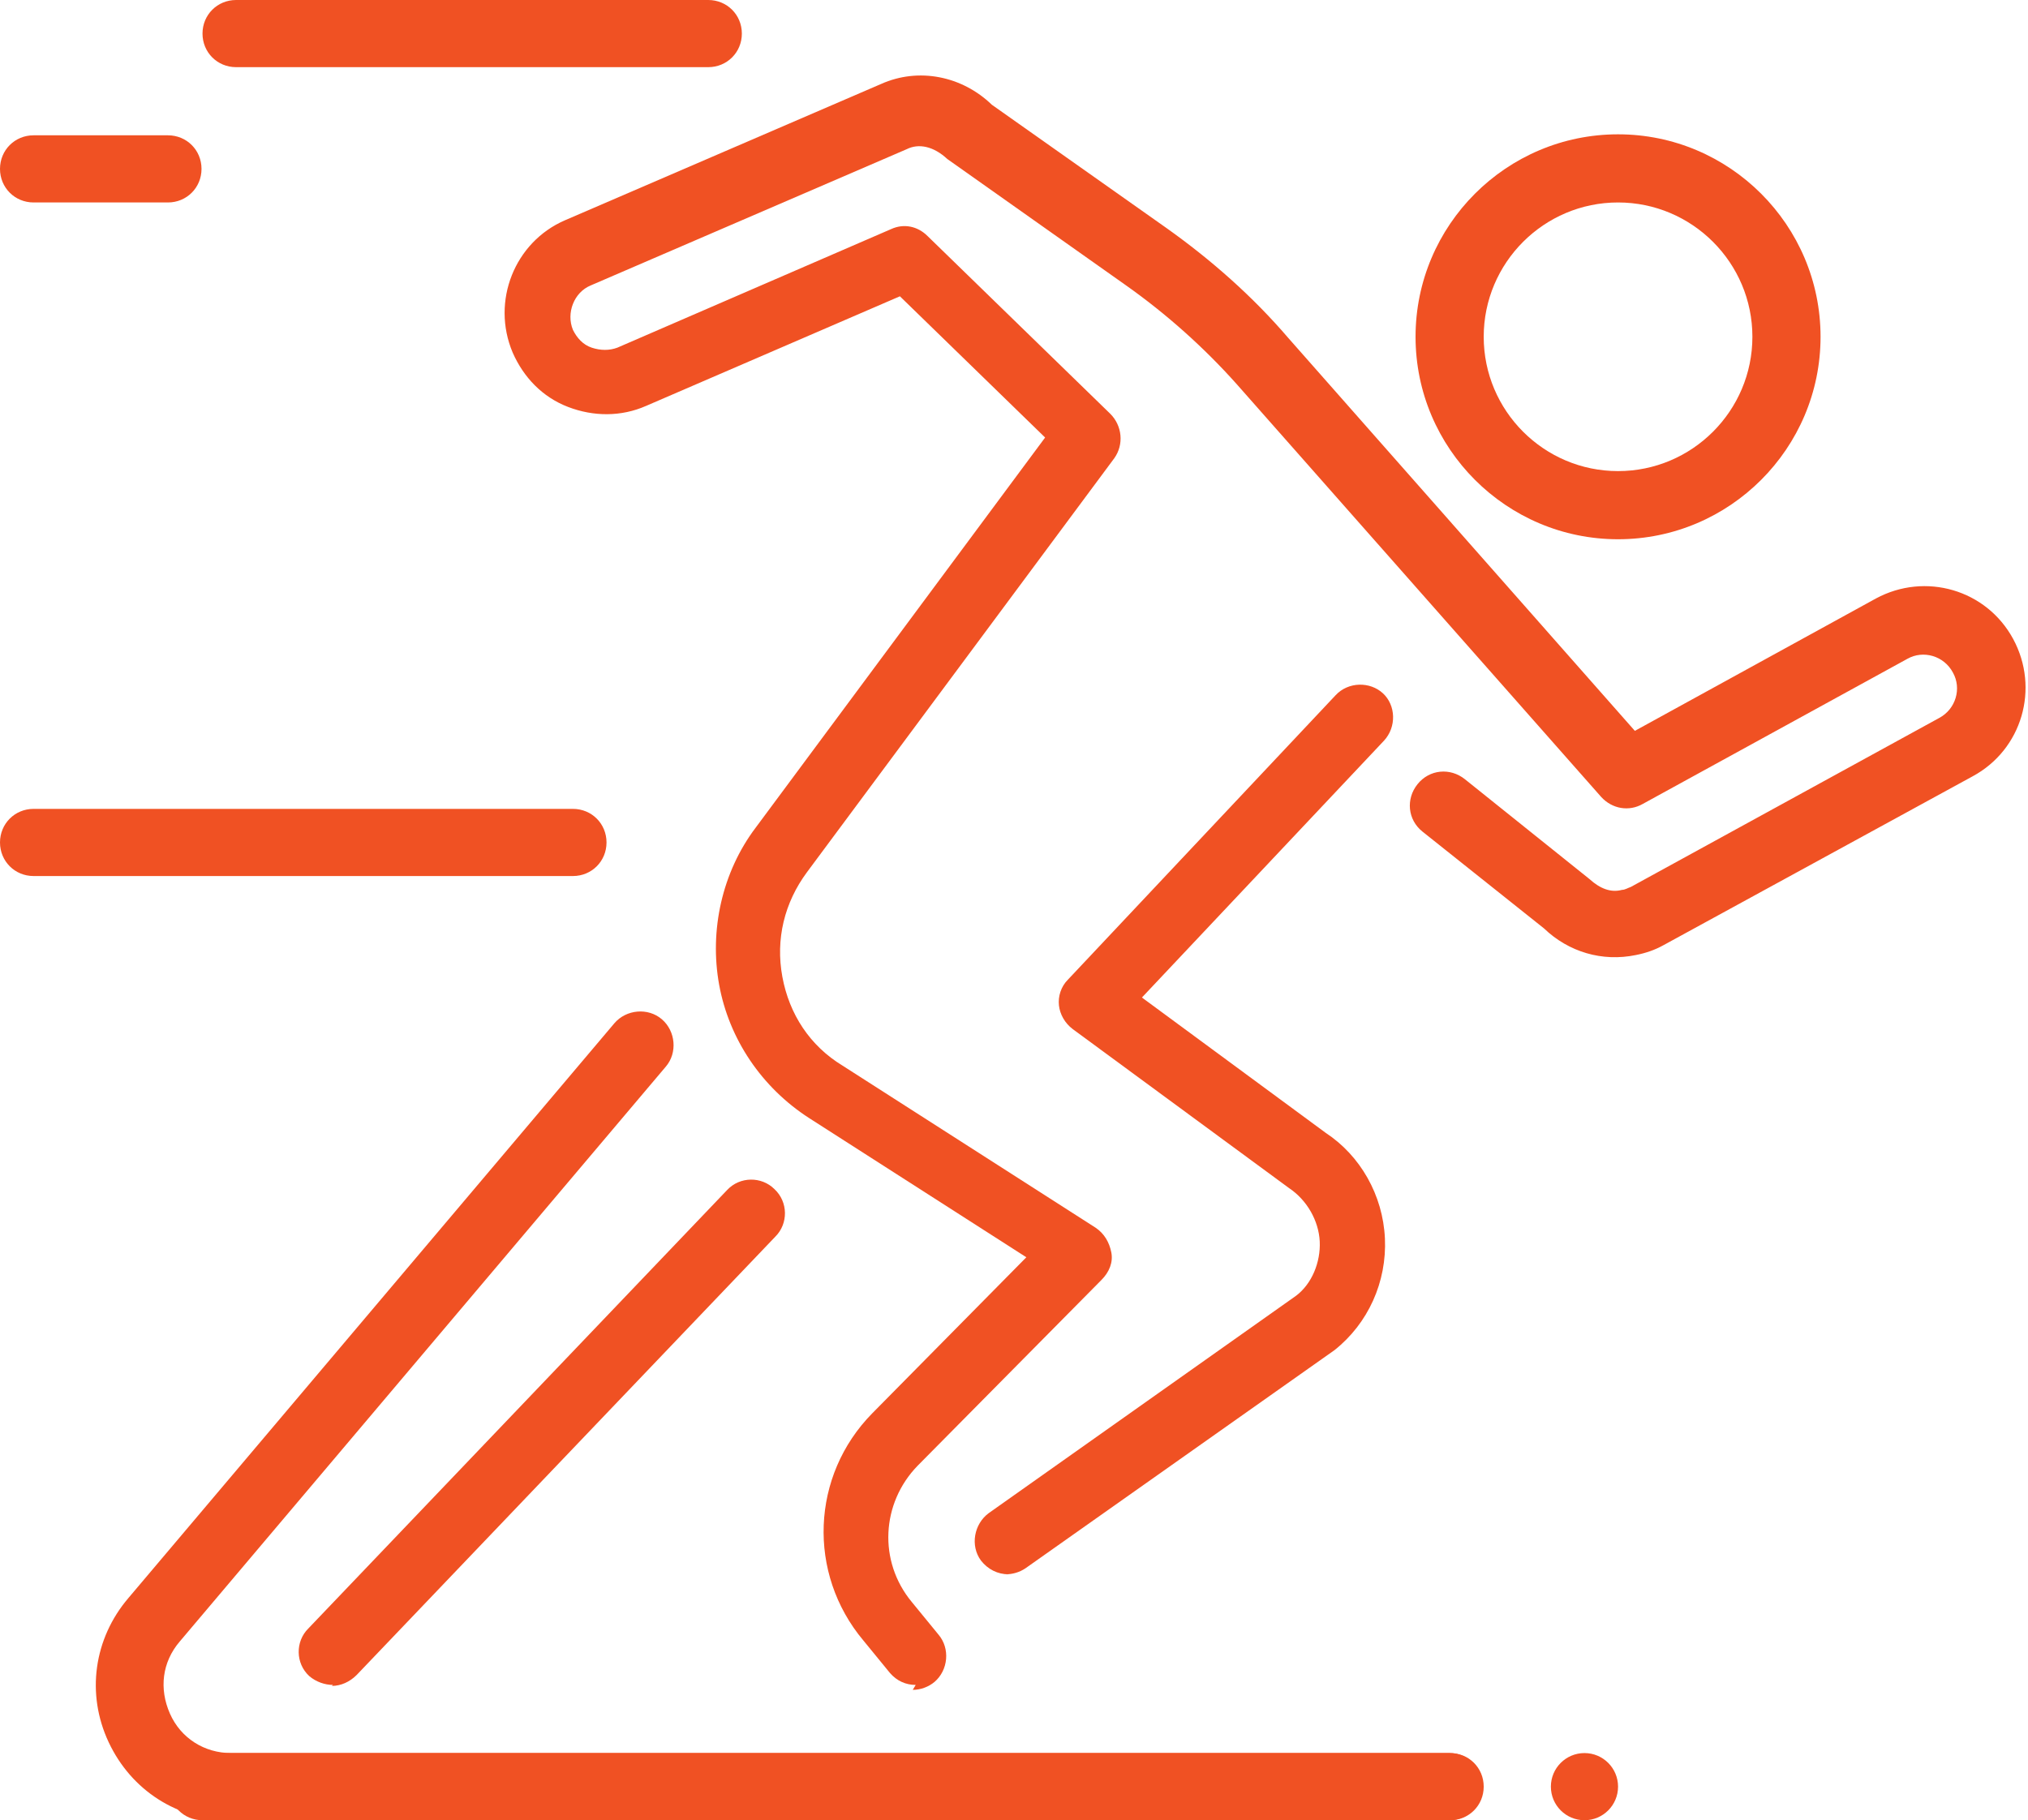 <?xml version="1.0" encoding="UTF-8"?>
<svg id="Layer_2" xmlns="http://www.w3.org/2000/svg" viewBox="0 0 20.53 18.43">
  <defs>
    <style>
      .cls-1 {
        fill: #f05123;
      }
    </style>
  </defs>
  <g id="Layer_1-2" data-name="Layer_1">
    <g id="run_x2C__rush_x2C__runner_x2C__start_x2C__quick_start_x2C__speed">
      <g>
        <path class="cls-1" d="M3.37,17.06c-.08,0-.17-.03-.24-.09-.14-.13-.14-.35-.01-.48l4.24-4.44c.13-.14.35-.14.48-.01.14.13.14.35.01.48l-4.24,4.44c-.07.07-.16.11-.25.11Z"/>
        <path class="cls-1" d="M16.38,5.46c-1.13,0-2.05-.92-2.05-2.05s.92-2.05,2.05-2.05,2.05.92,2.05,2.05-.92,2.05-2.05,2.05ZM16.38,2.05c-.75,0-1.36.61-1.36,1.36s.61,1.36,1.36,1.36,1.36-.61,1.36-1.36-.61-1.36-1.36-1.36Z"/>
        <path class="cls-1" d="M14.67,18.43H2.05c-.19,0-.34-.15-.34-.34s.15-.34.34-.34h12.63c.19,0,.34.15.34.34s-.15.34-.34.34Z"/>
        <g>
          <path class="cls-1" d="M14.67,18.43H2.34c-.54,0-1.01-.3-1.24-.79s-.15-1.05.2-1.46l4.92-5.82c.12-.14.34-.16.48-.04.14.12.16.34.04.48l-4.92,5.82c-.18.21-.21.48-.1.73.11.25.35.4.62.4h12.33c.19,0,.34.15.34.34s-.15.34-.34.34Z"/>
          <path class="cls-1" d="M10.21,15.94c-.11,0-.21-.05-.28-.14-.11-.15-.07-.37.08-.48l3.11-2.2c.16-.12.25-.34.24-.55s-.13-.42-.31-.54l-2.19-1.61c-.08-.06-.13-.15-.14-.24s.02-.19.09-.26l2.71-2.88c.13-.14.35-.14.48-.02s.14.34.01.48l-2.45,2.6,1.86,1.37c.35.23.58.63.6,1.07s-.17.86-.51,1.13l-3.13,2.21c-.06.04-.13.06-.2.06h0Z"/>
          <path class="cls-1" d="M9.27,17.06c-.1,0-.19-.04-.26-.12l-.27-.33c-.57-.68-.53-1.67.09-2.3l1.56-1.58-2.2-1.41c-.48-.31-.81-.8-.91-1.35s.03-1.14.37-1.59l2.93-3.95-1.47-1.43-2.57,1.11c-.25.11-.53.11-.79.01s-.45-.3-.56-.55c-.22-.52.02-1.12.53-1.34l3.2-1.38c.38-.17.82-.08,1.12.21l1.77,1.25c.45.32.87.69,1.23,1.11l3.51,3.98,2.44-1.34c.5-.27,1.12-.09,1.39.41.27.5.09,1.12-.41,1.39l-3.13,1.71c-.09.05-.18.08-.28.1-.34.07-.68-.03-.93-.27l-1.23-.98c-.15-.12-.17-.33-.05-.48.12-.15.33-.17.48-.05l1.26,1.01c.11.1.22.14.33.11.03,0,.06-.02.09-.03l3.12-1.71c.17-.09.23-.3.14-.46-.09-.17-.3-.23-.46-.14l-2.68,1.47c-.14.08-.31.05-.42-.07l-3.69-4.18c-.33-.37-.71-.71-1.12-1l-1.81-1.28c-.14-.13-.29-.16-.41-.1l-3.2,1.38c-.17.07-.25.28-.18.45.04.08.1.15.19.18s.18.03.26,0l2.77-1.2c.13-.06.27-.03.37.07l1.85,1.8c.12.12.14.31.04.45l-3.11,4.19c-.23.31-.32.68-.25,1.06.07.38.28.7.61.9l2.56,1.64c.09.06.14.15.16.25s-.02.2-.1.28l-1.86,1.88c-.37.38-.4.97-.06,1.38l.27.33c.12.14.1.36-.04.48-.06.05-.14.08-.22.08h0Z"/>
          <path class="cls-1" d="M1.71,2.05H.34c-.19,0-.34-.15-.34-.34s.15-.34.34-.34h1.36c.19,0,.34.15.34.34s-.15.34-.34.34Z"/>
          <path class="cls-1" d="M5.8,8.87H.34c-.19,0-.34-.15-.34-.34s.15-.34.34-.34h5.46c.19,0,.34.15.34.34s-.15.34-.34.34Z"/>
          <path class="cls-1" d="M7.17.68H2.39c-.19,0-.34-.15-.34-.34s.15-.34.34-.34h4.78c.19,0,.34.15.34.34s-.15.34-.34.34Z"/>
        </g>
      </g>
      <circle class="cls-1" cx="16.04" cy="18.09" r=".34"/>
    </g>
  </g>
</svg>